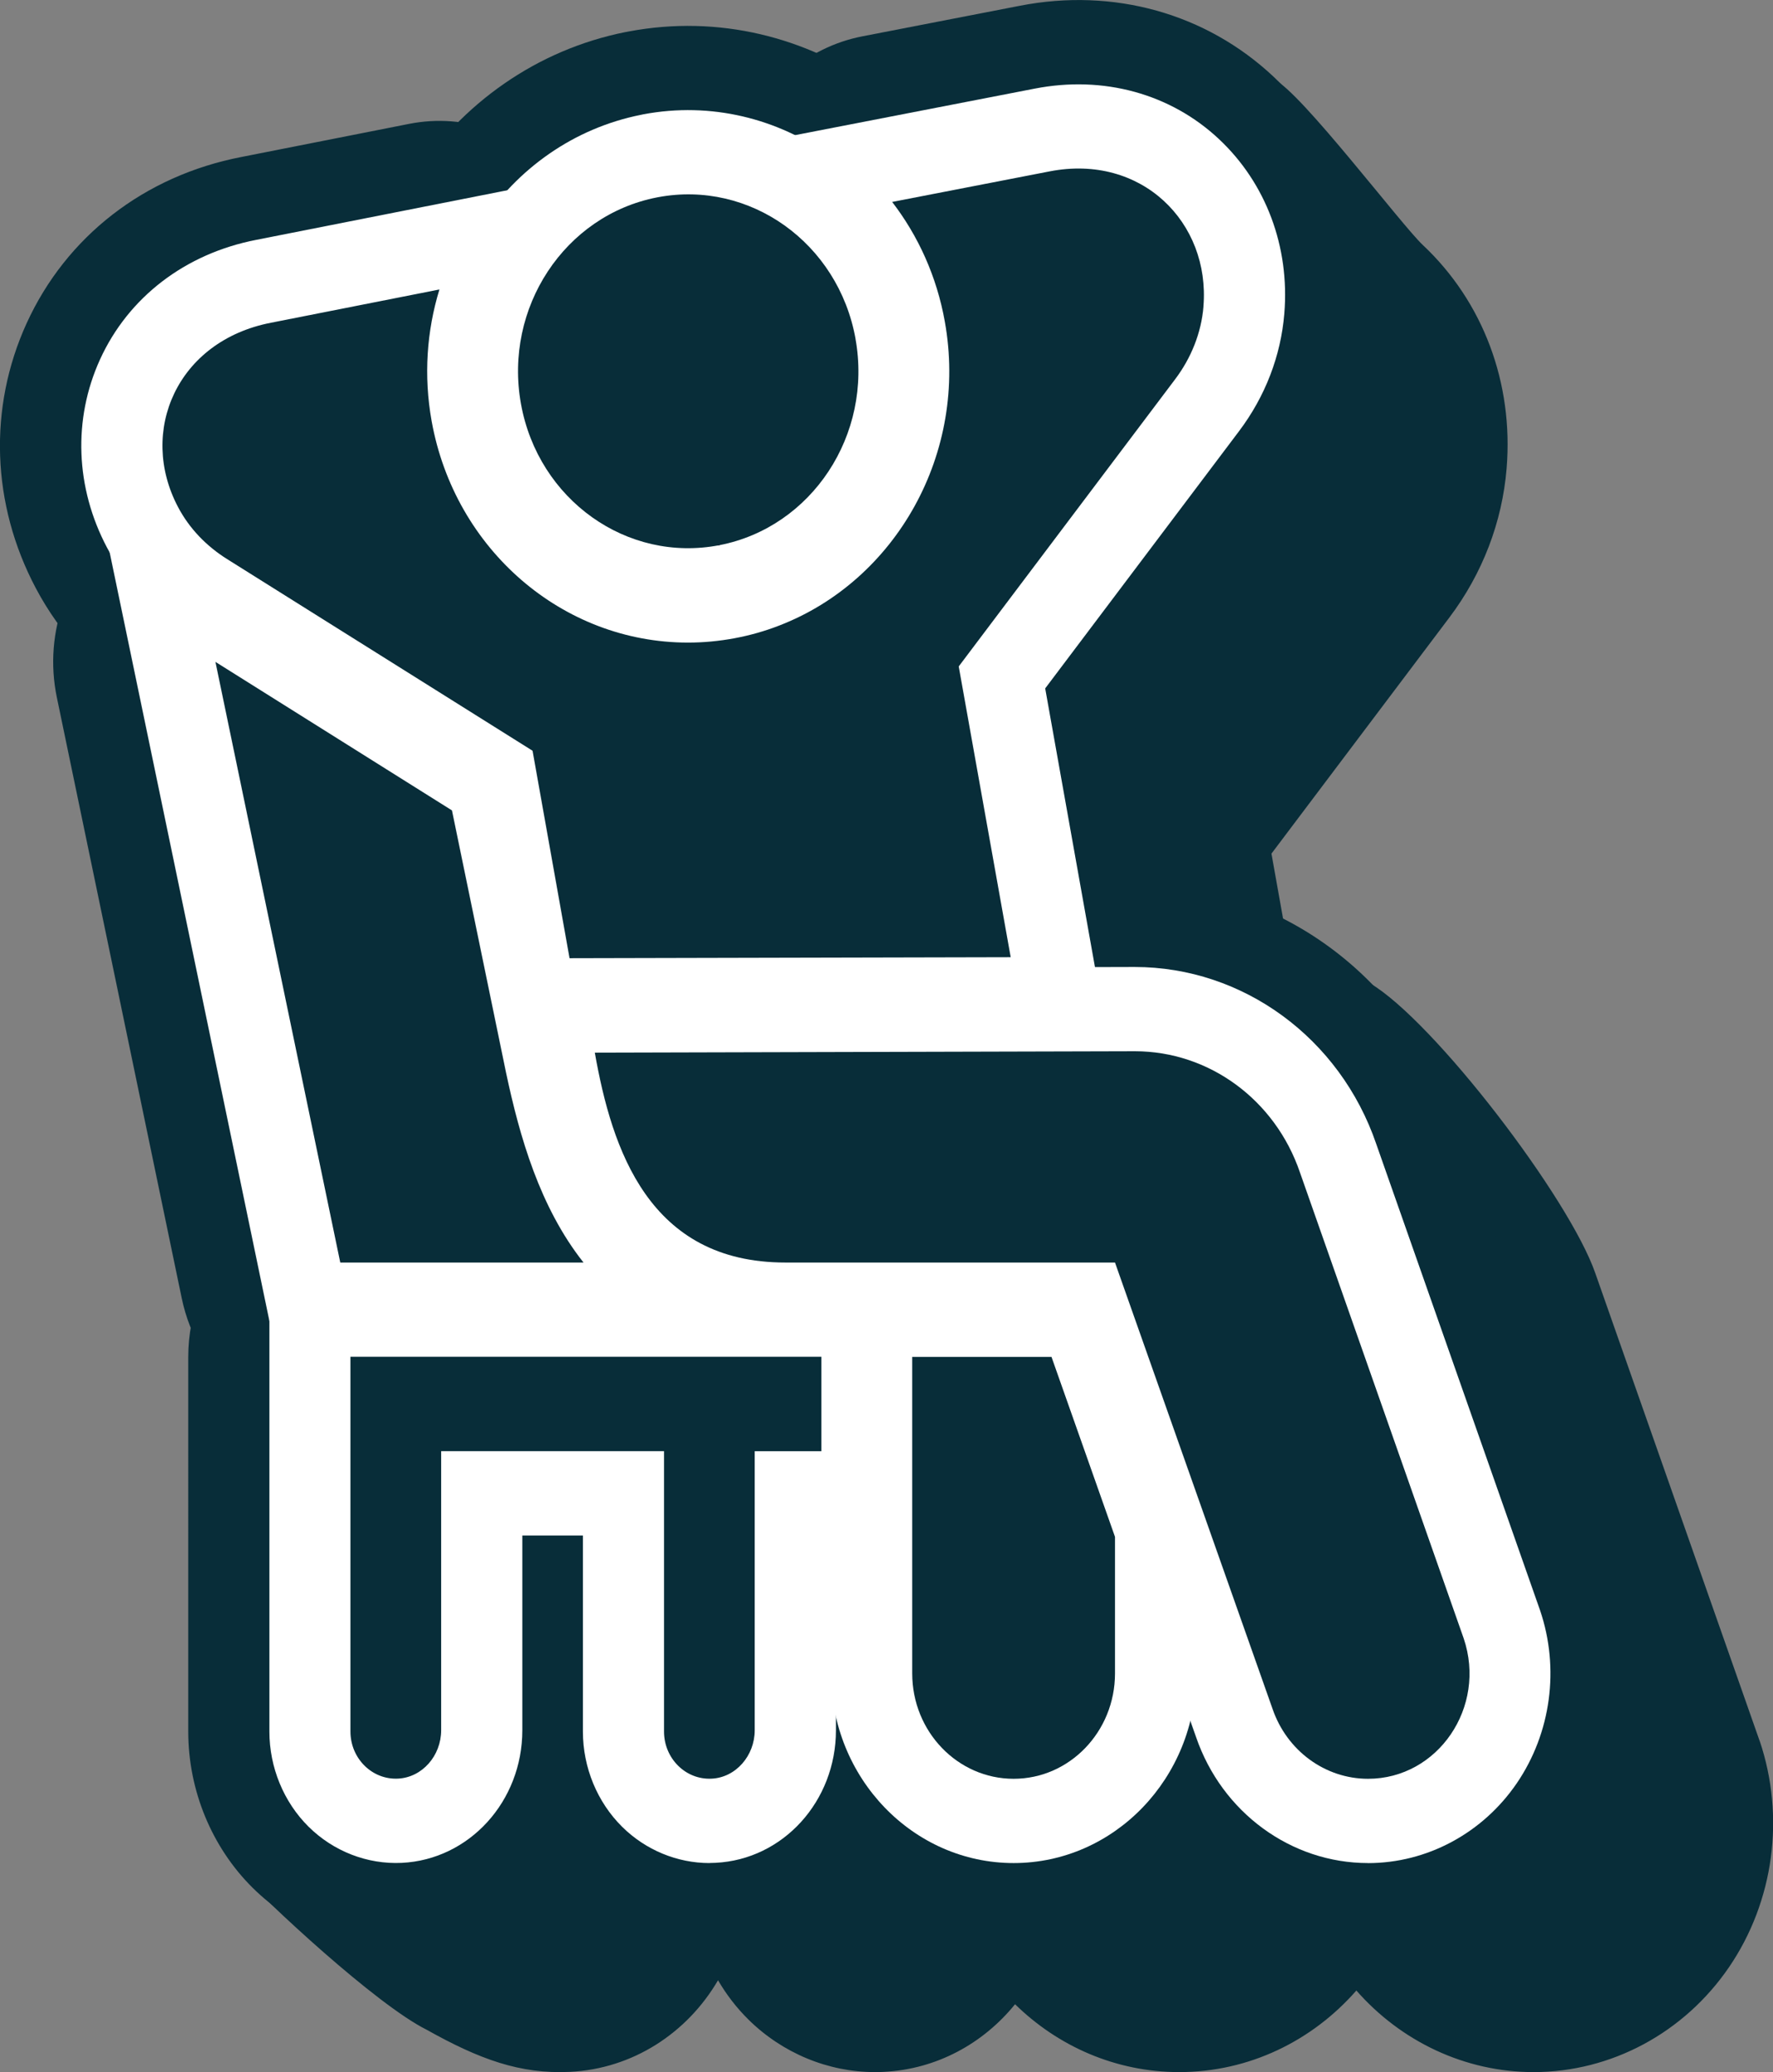 <svg xmlns="http://www.w3.org/2000/svg" xmlns:xlink="http://www.w3.org/1999/xlink" id="Calque_1" x="0px" y="0px" viewBox="0 0 95 111" style="enable-background:new 0 0 95 111;" xml:space="preserve"><rect x="0" y="0" width="95" height="111" fill="#808080" stroke="none"/><g>	<g>		<defs>			<rect id="SVGID_1_" y="0" width="95" height="111"></rect>		</defs>		<clipPath id="SVGID_00000141433068371860285180000005399348919303359379_">			<use xlink:href="#SVGID_1_" style="overflow:visible;"></use>		</clipPath>		<g style="clip-path:url(#SVGID_00000141433068371860285180000005399348919303359379_);">			<path style="fill:#082D39;" d="M94.276,93.241c-0.009-0.027-0.02-0.057-0.029-0.084l-8.761-24.93    c-1.382-4.021-8.651-13.53-12.08-15.553c-2.359-1.39-0.501,4.06-3.327,3.985l-1.953-10.93l9.538-12.655    c1.768-2.347,2.829-5.11,3.063-7.987c0.374-4.574-1.264-8.932-4.492-11.963c-1.139-1.068-6.556-8.225-7.941-8.845    c-2.643-1.183-1.516,4.782-4.547,5.372l-8.44,1.637c-0.948,0.184-1.832,0.554-2.62,1.074c-2.991-1.451-6.422-1.992-9.9-1.336    c-0.035,0.006-0.067,0.012-0.101,0.021c-0.012,0-0.026,0.006-0.038,0.006c-3.478,0.689-6.492,2.474-8.779,4.941    c-0.925-0.193-1.89-0.205-2.843-0.015l-9.016,1.782c-4.765,0.93-8.611,3.903-10.552,8.165c-1.881,4.129-1.713,8.854,0.458,12.959    c0.414,0.785,0.904,1.532,1.455,2.227c-0.394,1.264-0.478,2.636-0.197,3.991l6.689,32.177c0.125,0.605,0.319,1.177,0.568,1.715    c-0.125,0.56-0.188,1.135-0.188,1.718l-7.544,19.468c1.568,1.718,7.451,7.202,10.161,8.553c2.82,1.58,5.002,2.383,7.669,2.257    c3.385-0.163,6.298-2.089,7.944-4.908c0.446,0.767,0.991,1.474,1.623,2.1c1.826,1.806,4.278,2.82,6.788,2.82    c0.154,0,0.31-0.003,0.464-0.012c2.834-0.138,5.336-1.52,7.04-3.623c2.298,2.251,5.394,3.635,8.796,3.635    c3.756,0,7.144-1.685,9.492-4.37c2.385,2.721,5.811,4.37,9.497,4.37c4.156,0,8.072-2.104,10.474-5.625    c2.403-3.524,3.014-8.059,1.635-12.131L94.276,93.241z"></path>			<path style="fill:#703C6F;" d="M38.433,29.228l-0.046-0.268l0.18,0.244c0,0-0.009,0-0.012,0    c-0.038,0.009-0.078,0.015-0.119,0.021L38.433,29.228z"></path>			<path style="fill:#703C6F;" d="M38.387,28.96l0.18,0.244c0,0-0.009,0-0.012,0c-0.038,0.009-0.078,0.015-0.119,0.021l-0.046-0.268    L38.387,28.96z"></path>			<path style="fill:#703C6F;" d="M64.485,16.413c-0.116,1.426-0.669,2.778-1.519,3.903L51.37,35.701l2.785,15.577l-23.638,0.054    l-1.982-11.114L12.158,29.944c-1.084-0.68-2.009-1.622-2.617-2.778c-2.142-4.048-0.061-8.899,4.979-9.877l9.025-1.782    c-0.678,2.212-0.855,4.62-0.417,7.054c1.237,6.874,7.014,11.863,13.737,11.863c1.649,0,3.35-0.313,4.884-0.912    c6.263-2.414,10.144-9.245,8.874-16.293c-0.432-2.411-1.426-4.589-2.82-6.401l8.437-1.637c4.93-0.96,8.611,2.739,8.242,7.232    C64.482,16.413,64.485,16.413,64.485,16.413z"></path>			<path style="fill:#703C6F;" d="M59.743,82.323v7.325c0,3.115-2.432,5.643-5.431,5.643c-3,0-5.434-2.528-5.434-5.643V72.69h7.463    l3.4,9.633C59.741,82.323,59.743,82.323,59.743,82.323z"></path>			<path style="fill:#703C6F;" d="M73.301,95.291c-2.298,0-4.353-1.505-5.121-3.759l-8.437-23.898H42.076    c-7.3,0-9.289-6.052-10.205-11.243l28.941-0.075c3.973,0,7.515,2.6,8.842,6.494l8.773,24.96    C79.671,91.445,77.048,95.291,73.301,95.291z"></path>			<path style="fill:#703C6F;" d="M45.841,18.15c-0.924-5.131-5.657-8.514-10.593-7.584c-0.014,0.003-0.032,0.006-0.046,0.009    c-4.95,0.963-8.213,5.914-7.289,11.057c0.927,5.143,5.689,8.535,10.639,7.572s8.213-5.914,7.286-11.057L45.841,18.15z"></path>			<path style="fill:#703C6F;" d="M31.262,67.634h-13.03l-6.689-32.177l12.674,7.957l2.895,14.036    c0.733,3.455,1.811,7.223,4.153,10.184H31.262z"></path>			<path style="fill:#703C6F;" d="M44.012,72.69v5.053h-3.573V92.69c0,1.36-1.006,2.531-2.31,2.594    c-1.397,0.069-2.55-1.089-2.55-2.525V77.74H23.638v14.948c0,1.363-1.009,2.531-2.316,2.594c-1.394,0.066-2.545-1.089-2.545-2.525    V72.681h25.235V72.69z"></path>			<path style="fill:#703C6F;" d="M38.447,38.253c-4.121,0-7.796-3.045-8.564-7.391l-0.046-0.268    c-0.727-4.108,1.354-8.201,5.034-9.889c3.681-1.691,7.996-0.539,10.433,2.787l0.18,0.244c2.003,2.73,2.342,6.404,0.875,9.48    c-1.252,2.624-3.632,4.424-6.356,4.896c-0.02,0.003-0.038,0.006-0.055,0.009c-0.501,0.09-1.003,0.135-1.495,0.135L38.447,38.253z    "></path>			<path style="fill:#703C6F;" d="M38.447,38.253c-4.121,0-7.796-3.045-8.564-7.391l-0.046-0.268    c-0.727-4.108,1.354-8.201,5.034-9.889c3.681-1.691,7.996-0.539,10.433,2.787l0.18,0.244c2.003,2.73,2.342,6.404,0.875,9.48    c-1.252,2.624-3.632,4.424-6.356,4.896c-0.02,0.003-0.038,0.006-0.055,0.009c-0.501,0.09-1.003,0.135-1.495,0.135L38.447,38.253z    "></path>			<path style="fill:#082D39;" d="M30.518,60.36c-4.191,0-7.785-3.103-8.55-7.385l-1.272-7.129L7.66,37.666    c-2.437-1.529-4.423-3.662-5.744-6.163c-2.374-4.484-2.553-9.654-0.493-14.177c2.124-4.659,6.315-7.909,11.5-8.914l8.996-1.776    c3.008-0.596,6.098,0.5,8.132,2.883c2.032,2.38,2.707,5.697,1.777,8.73c-0.264,0.861-0.316,1.755-0.154,2.654    c0.47,2.603,2.652,4.493,5.191,4.493h0.006c0.614,0,1.275-0.123,1.826-0.337c2.408-0.927,3.849-3.578,3.382-6.178    c-0.162-0.903-0.522-1.715-1.066-2.426c-1.904-2.477-2.42-5.808-1.356-8.782c1.064-2.97,3.55-5.146,6.55-5.727l8.437-1.637    c5.023-0.978,9.979,0.406,13.593,3.798c3.53,3.313,5.321,8.077,4.912,13.07c-0.258,3.142-1.411,6.148-3.336,8.703l-9.18,12.18    L62.7,49.631c0.47,2.633-0.209,5.351-1.858,7.412c-1.646,2.061-4.092,3.259-6.672,3.265l-23.638,0.054h-0.02L30.518,60.36z"></path>			<path style="fill:#082D39;" d="M54.312,104.319c-7.79,0-14.129-6.582-14.129-14.671V72.69c0-4.987,3.892-9.028,8.695-9.028h7.463    c3.649,0,6.909,2.365,8.164,5.923l3.4,9.633c0.351,0.996,0.53,2.046,0.53,3.106v7.325c0,8.089-6.335,14.671-14.126,14.671    L54.312,104.319L54.312,104.319z"></path>			<path style="fill:#082D39;" d="M73.301,104.319c-5.953,0-11.288-3.903-13.297-9.714l-6.333-17.939H42.078    c-6.095,0-11.112-2.549-14.511-7.37c-2.695-3.822-3.713-8.261-4.246-11.27c-0.467-2.633,0.217-5.342,1.863-7.4    c1.646-2.058,4.089-3.253,6.666-3.259l28.941-0.075c7.648,0,14.482,5.005,17.044,12.462l8.758,24.927    c0.012,0.033,0.023,0.066,0.035,0.099c1.519,4.484,0.846,9.477-1.8,13.353c-2.643,3.876-6.956,6.19-11.529,6.19v-0.004H73.301z"></path>			<path style="fill:#082D39;" d="M36.871,38.397c-8.402,0-15.902-6.221-17.505-15.104c-1.8-10.006,4.553-19.667,14.163-21.578    c0.006,0,0.009,0,0.014,0c0.049-0.009,0.099-0.021,0.151-0.03c9.613-1.812,18.896,4.83,20.693,14.806    c1.806,10.027-4.579,19.712-14.233,21.59c-0.023,0.006-0.049,0.009-0.072,0.015c-1.075,0.205-2.15,0.304-3.208,0.304    L36.871,38.397z M36.824,19.444c0,0-0.014,0-0.02,0.003c-0.232,0.045-0.385,0.283-0.342,0.527    c0.044,0.238,0.264,0.397,0.496,0.355c0,0,0.006,0,0.009,0c0.226-0.051,0.374-0.28,0.33-0.521    c-0.043-0.235-0.252-0.394-0.47-0.364H36.824z M37.076,19.393h-0.003C37.074,19.393,37.074,19.393,37.076,19.393z M37.088,19.39    c0,0-0.006,0-0.009,0C37.079,19.39,37.085,19.39,37.088,19.39z"></path>			<path style="fill:#082D39;" d="M31.263,76.662h-13.03c-4.095,0-7.634-2.967-8.497-7.123l-6.69-32.177    c-0.733-3.524,0.623-7.16,3.449-9.254c2.826-2.095,6.579-2.242,9.55-0.376l12.674,7.957c2.052,1.288,3.501,3.401,4.002,5.835    l2.889,14.009c0.455,2.149,1.139,4.806,2.379,6.377c2.133,2.699,2.574,6.431,1.136,9.588s-4.498,5.167-7.86,5.167L31.263,76.662z    "></path>			<path style="fill:#082D39;" d="M38.016,104.319c-2.84,0-5.617-1.147-7.68-3.19c-0.258-0.253-0.501-0.521-0.73-0.797    c-1.927,2.314-4.724,3.825-7.883,3.975c-3.014,0.148-6.005-1.014-8.19-3.181c-2.188-2.17-3.446-5.218-3.446-8.36V72.69    c0-2.396,0.916-4.692,2.548-6.383s3.843-2.645,6.147-2.645h25.235c4.802,0,8.695,4.045,8.695,9.031v5.053    c0,2.997-1.409,5.655-3.574,7.298v7.653c0,6.22-4.654,11.321-10.596,11.613c-0.174,0.009-0.348,0.012-0.522,0.012L38.016,104.319    z"></path>			<path style="fill:#FFFFFF;" d="M34.96,34.434l-0.852-4.656l4.098-1.884l-0.252-1.502l-0.339-1.595l0.467-0.108h0.481v3.042    l3.281-1.508l5.498,7.493h-8.408L34.96,34.434z"></path>			<path style="fill:#FFFFFF;" d="M34.96,34.434l-0.852-4.656l4.098-1.884l-0.252-1.502l-0.339-1.595l0.467-0.108h0.481v3.042    l3.281-1.508l5.498,7.493h-8.408L34.96,34.434z"></path>			<path style="fill:#FFFFFF;" d="M26.904,55.855l-2.287-12.823L9.912,33.805c-1.782-1.119-3.226-2.663-4.179-4.472    c-1.695-3.202-1.832-6.877-0.374-10.076c1.519-3.335,4.57-5.67,8.367-6.407l16.181-3.196l-2.217,7.223    c-0.484,1.58-0.583,3.214-0.287,4.854c0.852,4.74,4.831,8.177,9.463,8.177h0.009c1.127,0,2.313-0.223,3.347-0.623    c4.423-1.706,6.993-6.428,6.127-11.234c-0.29-1.61-0.962-3.136-1.942-4.415l-4.515-5.871l15.552-3.018    c3.678-0.716,7.28,0.271,9.877,2.711c2.513,2.359,3.788,5.763,3.495,9.338c-0.185,2.263-1.023,4.442-2.426,6.302l-10.387,13.78    l3.376,18.899l-32.477,0.075L26.904,55.855z M32.637,38.424l1.495,8.384l14.795-0.033L46.965,35.8    c-1.139,0.776-2.379,1.432-3.707,1.944c-2.003,0.779-4.214,1.195-6.382,1.195h-0.017c-1.449,0-2.863-0.178-4.223-0.512    L32.637,38.424L32.637,38.424z M18.58,21.081l-3.246,0.641c-1.055,0.205-1.8,0.698-2.119,1.396    c-0.255,0.56-0.206,1.225,0.136,1.872c0.22,0.418,0.585,0.792,1.055,1.089l7.376,4.628c-1.426-2.146-2.446-4.622-2.93-7.319    c-0.136-0.764-0.229-1.535-0.275-2.308L18.58,21.081L18.58,21.081z M54.353,14.141c0.226,0.737,0.409,1.49,0.545,2.251    c0.452,2.513,0.412,5.014-0.064,7.388l4.709-6.248c0.354-0.467,0.568-1.002,0.611-1.502c0.061-0.752-0.174-1.421-0.664-1.881    c-0.577-0.539-1.443-0.731-2.446-0.533L54.353,14.141L54.353,14.141L54.353,14.141z"></path>			<path style="fill:#FFFFFF;" d="M54.313,99.805c-5.394,0-9.781-4.556-9.781-10.157V68.176h14.847l4.713,13.347v8.126    C64.091,95.249,59.706,99.805,54.313,99.805z M53.229,77.204v12.444c0,0.623,0.487,1.129,1.087,1.129    c0.6,0,1.084-0.506,1.084-1.129v-6.521l-2.09-5.92h-0.078L53.229,77.204z"></path>			<path style="fill:#FFFFFF;" d="M73.301,99.805c-4.124,0-7.822-2.708-9.21-6.738l-7.385-20.916h-14.63    c-4.652,0-8.457-1.911-11.004-5.522c-2.168-3.076-3.023-6.849-3.478-9.419l-0.942-5.318l34.146-0.09    c5.808,0,11.002,3.807,12.943,9.48l8.781,24.993c1.052,3.106,0.585,6.561-1.246,9.248c-1.832,2.684-4.814,4.285-7.982,4.285    L73.301,99.805z M37.809,60.887c1.061,1.785,2.449,2.233,4.266,2.233h20.702l9.497,26.904c0.154,0.451,0.565,0.752,1.023,0.752    s0.739-0.259,0.887-0.476c0.148-0.217,0.29-0.566,0.145-1.017l-8.776-24.969c-0.71-2.086-2.617-3.485-4.744-3.485l-23,0.06    C37.809,60.889,37.809,60.887,37.809,60.887z"></path>			<path style="fill:#FFFFFF;" d="M36.873,33.883c-6.353,0-12.022-4.704-13.233-11.418C22.281,14.897,27.086,7.59,34.358,6.148    l0.113-0.024c7.269-1.369,14.282,3.653,15.642,11.195c1.365,7.581-3.461,14.903-10.761,16.323l-0.438,0.078    c-0.687,0.108-1.368,0.163-2.043,0.163C36.871,33.883,36.873,33.883,36.873,33.883z M36.076,14.999l-0.075,0.015    c-2.588,0.503-4.298,3.103-3.817,5.793c0.484,2.687,2.982,4.463,5.568,3.963l0.035-0.006c2.568-0.521,4.26-3.106,3.776-5.781    c-0.478-2.657-2.933-4.43-5.489-3.982L36.076,14.999z"></path>			<path style="fill:#FFFFFF;" d="M40.452,72.148h-25.73L5.167,26.179l22.907,14.382l3.287,15.944    c0.588,2.784,1.443,5.965,3.263,8.267L40.452,72.148z M21.742,63.12h2.356c-0.542-1.649-0.927-3.256-1.232-4.701l-2.507-12.152    l-2.44-1.532L21.742,63.12z"></path>			<path style="fill:#FFFFFF;" d="M38.015,99.805c-1.73,0-3.423-0.698-4.681-1.944c-1.336-1.324-2.101-3.181-2.101-5.098V82.257    h-3.246V92.69c0,3.81-2.84,6.931-6.463,7.105c-1.84,0.087-3.657-0.617-4.991-1.938c-1.333-1.321-2.098-3.178-2.098-5.095v-24.59    h33.929v14.084h-3.573V92.69c0,3.807-2.835,6.925-6.451,7.102c-0.107,0.006-0.212,0.009-0.319,0.009L38.015,99.805z"></path>			<path style="fill:#703C6F;" d="M38.433,29.228l-0.046-0.268l0.18,0.244c0,0-0.009,0-0.012,0    c-0.038,0.009-0.078,0.015-0.119,0.021L38.433,29.228z"></path>			<path style="fill:#703C6F;" d="M38.387,28.96l0.18,0.244c0,0-0.009,0-0.012,0c-0.038,0.009-0.078,0.015-0.119,0.021l-0.046-0.268    L38.387,28.96z"></path>			<path style="fill:#082D39;" d="M64.485,16.413c-0.116,1.426-0.669,2.778-1.519,3.903L51.37,35.701l2.785,15.577l-23.638,0.054    l-1.982-11.114L12.158,29.944c-1.084-0.68-2.009-1.622-2.617-2.778c-2.142-4.048-0.061-8.899,4.979-9.877l9.025-1.782    c-0.678,2.212-0.855,4.62-0.417,7.054c1.237,6.874,7.014,11.863,13.737,11.863c1.649,0,3.35-0.313,4.884-0.912    c6.263-2.414,10.144-9.245,8.874-16.293c-0.432-2.411-1.426-4.589-2.82-6.401l8.437-1.637c4.93-0.96,8.611,2.739,8.242,7.232    C64.482,16.413,64.485,16.413,64.485,16.413z"></path>			<path style="fill:#082D39;" d="M59.743,82.323v7.325c0,3.115-2.432,5.643-5.431,5.643c-3,0-5.434-2.528-5.434-5.643V72.69h7.463    l3.4,9.633C59.741,82.323,59.743,82.323,59.743,82.323z"></path>			<path style="fill:#082D39;" d="M73.301,95.291c-2.298,0-4.353-1.505-5.121-3.759l-8.437-23.898H42.076    c-7.3,0-9.289-6.052-10.205-11.243l28.941-0.075c3.973,0,7.515,2.6,8.842,6.494l8.773,24.96    C79.671,91.445,77.048,95.291,73.301,95.291z"></path>			<path style="fill:#082D39;" d="M45.841,18.15c-0.924-5.131-5.657-8.514-10.593-7.584c-0.014,0.003-0.032,0.006-0.046,0.009    c-4.95,0.963-8.213,5.914-7.289,11.057c0.927,5.143,5.689,8.535,10.639,7.572s8.213-5.914,7.286-11.057L45.841,18.15z"></path>			<path style="fill:#082D39;" d="M31.262,67.634h-13.03l-6.689-32.177l12.674,7.957l2.895,14.036    c0.733,3.455,1.811,7.223,4.153,10.184H31.262z"></path>			<path style="fill:#082D39;" d="M44.012,72.69v5.053h-3.573V92.69c0,1.36-1.006,2.531-2.31,2.594    c-1.397,0.069-2.55-1.089-2.55-2.525V77.74H23.638v14.948c0,1.363-1.009,2.531-2.316,2.594c-1.394,0.066-2.545-1.089-2.545-2.525    V72.681h25.235V72.69z"></path>		</g>	</g></g></svg>